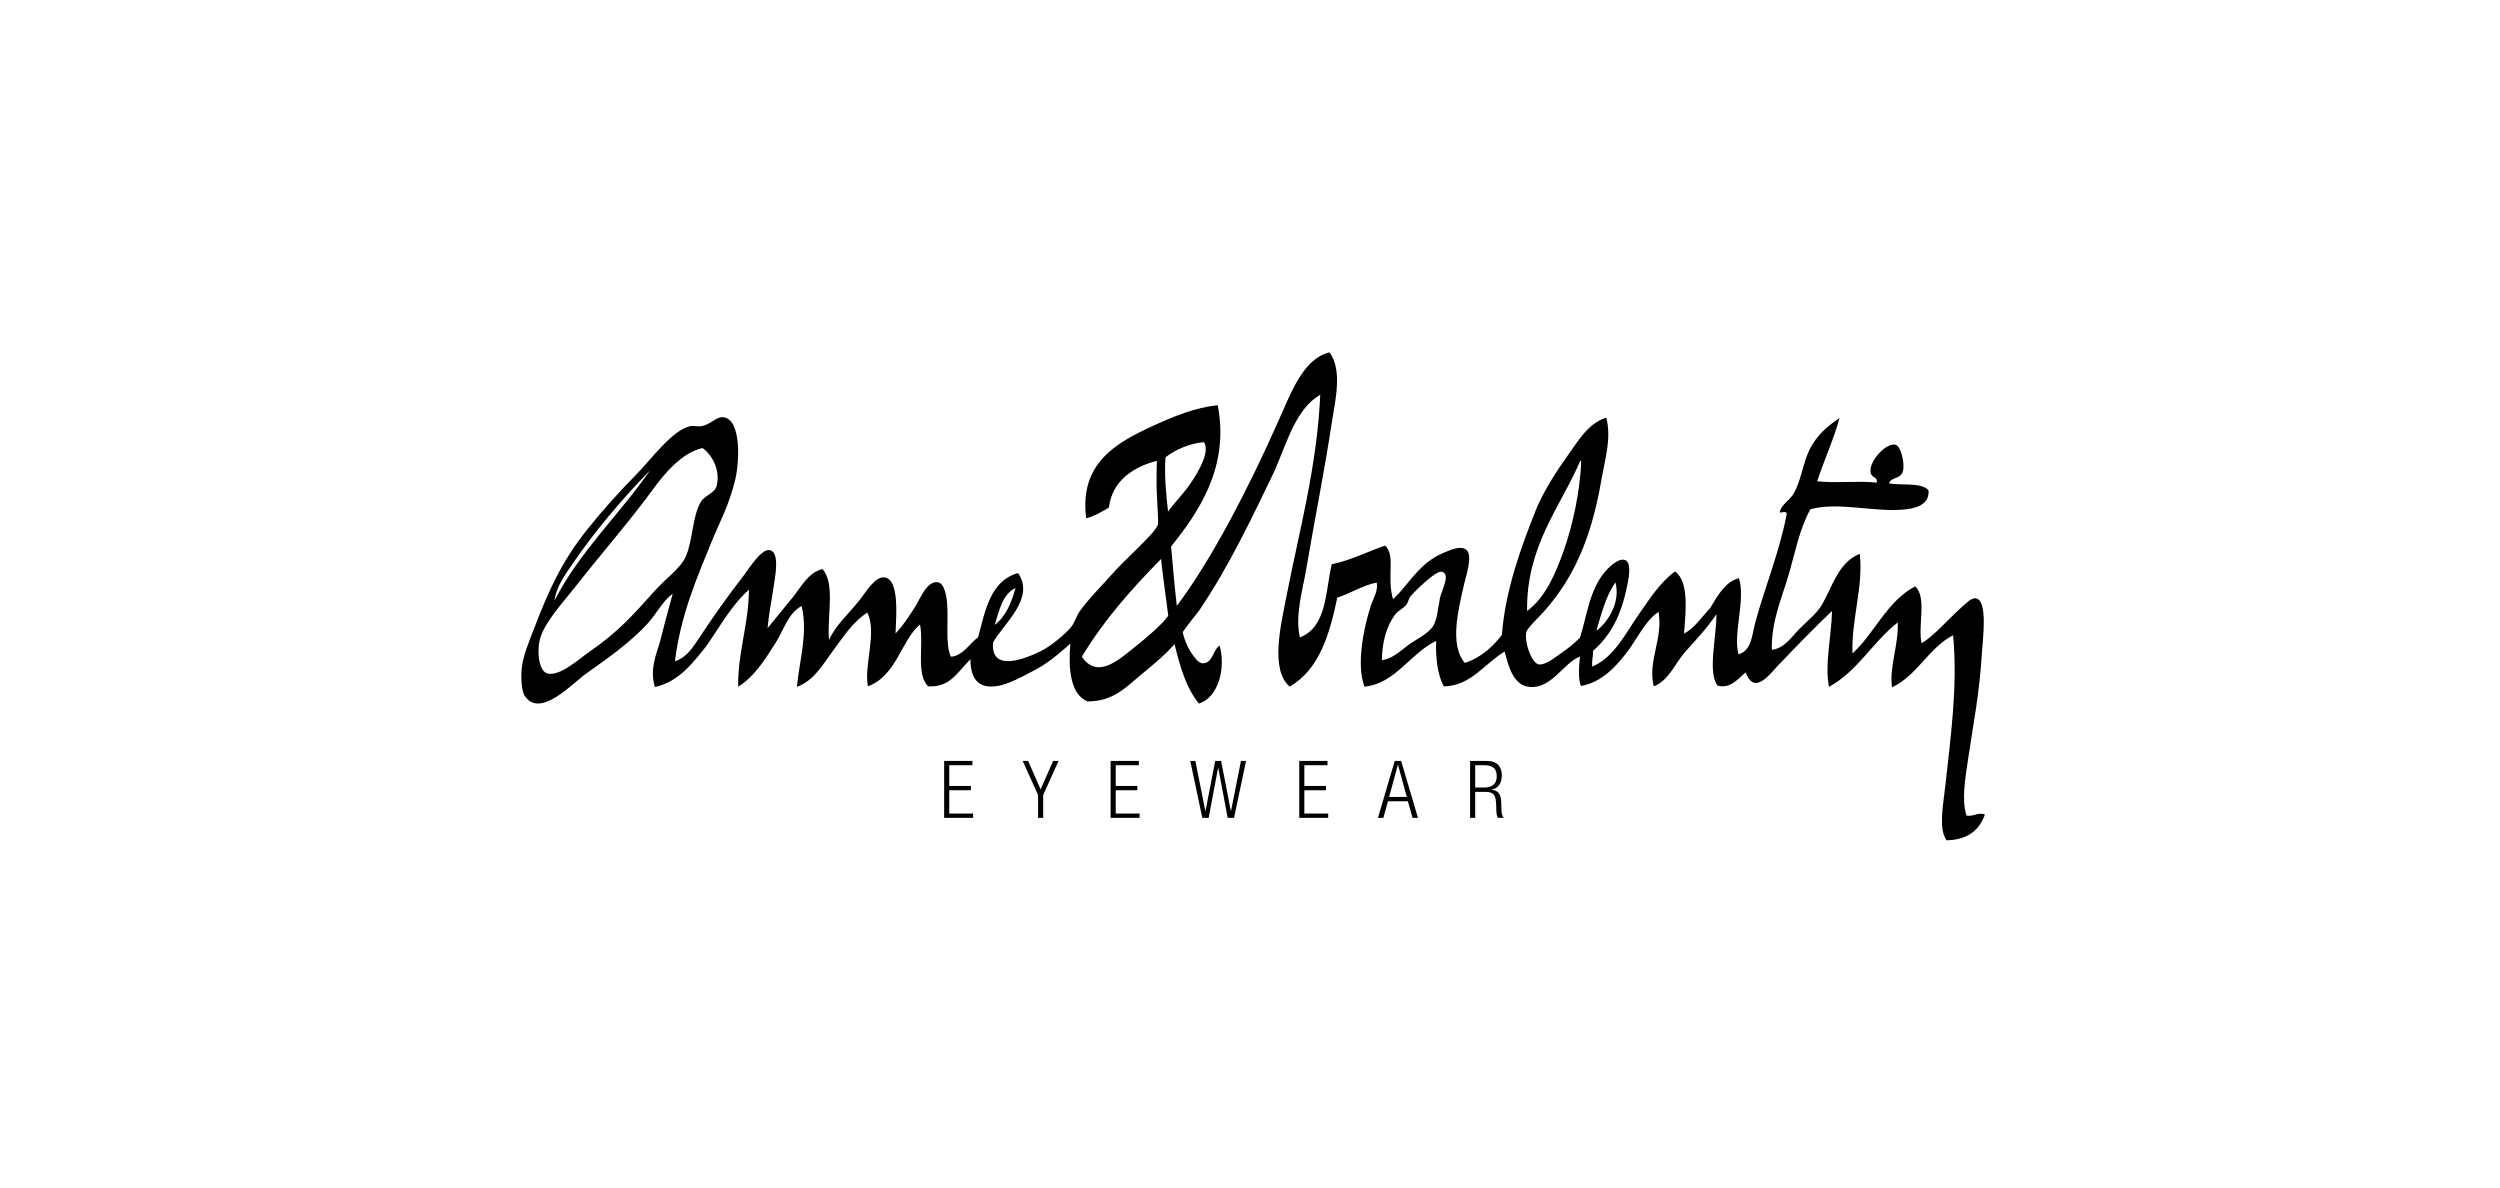 <?xml version="1.0" encoding="UTF-8"?>
<svg xmlns="http://www.w3.org/2000/svg" id="_レイヤー_2" width="284" height="135" viewBox="0 0 284 135">
  <defs>
    <style>.cls-1{fill:none;}</style>
  </defs>
  <g id="text">
    <rect class="cls-1" x="0" width="284" height="135"></rect>
    <polygon points="107.836 89.774 110.291 89.774 110.291 89.284 107.836 89.284 107.836 86.929 110.463 86.929 110.463 86.44 107.256 86.44 107.256 92.908 110.545 92.908 110.545 92.419 107.836 92.419 107.836 89.774"></polygon>
    <polygon points="118.215 89.665 116.793 86.44 116.176 86.44 117.925 90.317 117.925 92.908 118.505 92.908 118.505 90.317 120.253 86.44 119.637 86.44 118.215 89.665"></polygon>
    <polygon points="126.746 89.774 129.201 89.774 129.201 89.284 126.746 89.284 126.746 86.929 129.373 86.929 129.373 86.44 126.166 86.44 126.166 92.908 129.455 92.908 129.455 92.419 126.746 92.419 126.746 89.774"></polygon>
    <polygon points="139.843 92.129 139.825 92.129 138.719 86.44 138.049 86.44 136.944 92.129 136.926 92.129 135.793 86.44 135.214 86.44 136.582 92.908 137.306 92.908 138.376 87.219 138.394 87.219 139.463 92.908 140.187 92.908 141.555 86.44 140.975 86.44 139.843 92.129"></polygon>
    <polygon points="148.174 89.774 150.629 89.774 150.629 89.284 148.174 89.284 148.174 86.929 150.802 86.929 150.802 86.44 147.594 86.44 147.594 92.908 150.883 92.908 150.883 92.419 148.174 92.419 148.174 89.774"></polygon>
    <path d="M158.444,86.44l-1.911,6.468h.616l.525-1.884h2.265l.526,1.884h.616l-1.912-6.468h-.725ZM157.802,90.534l.996-3.641h.018l.996,3.641h-2.01Z"></path>
    <path d="M170.545,91.25c-.027-.996-.299-1.458-1.105-1.531v-.018c.86-.163,1.168-.86,1.168-1.64,0-1.006-.598-1.621-1.676-1.621h-1.93v6.468h.58v-2.954h1.096c1.041,0,1.251.363,1.286,1.504l.018.543c.009.345.036.68.172.906h.68c-.227-.254-.263-.598-.272-.951l-.018-.706ZM168.579,89.466h-.996v-2.537h1.06c1.051,0,1.387.48,1.387,1.268,0,.852-.535,1.269-1.45,1.269Z"></path>
    <path d="M223.395,92.656c-.572-1.75-.147-4.204.158-6.271.638-4.331,1.326-7.611,1.612-12.453.084-1.414.676-5.769-.735-5.967-.508-.071-1.241.707-1.685,1.106-1.597,1.433-3.009,3.132-4.452,4.009-.452-2.015.643-5.254-.739-6.465-3.19,1.664-4.72,5.495-7.117,7.611-.118-3.923,1.272-7.71.825-11.307-2.403.961-3.062,3.627-4.243,5.7-.63,1.105-1.686,1.89-2.57,2.786-.918.931-1.746,2.266-3.17,2.41-.069-3.157,1.062-5.689,1.838-8.274.776-2.585,1.254-5.344,2.538-7.681,2.975-.878,7.263.327,10.551.031,1.276-.114,3.023-.467,2.873-2.208-.853-.905-2.982-.519-4.485-.767.225-.767,1.331-.433,1.583-1.404.229-.877-.229-2.8-.815-2.981-1.016-.313-3.043,1.787-2.867,3.104.098.734.811.428.705,1.19-2.083-.229-4.704.09-6.769-.155.784-2.39,1.944-4.938,2.541-7.183-1.425.956-2.567,1.954-3.361,3.505-.82,1.601-.969,3.577-1.859,5.088-.471.802-1.359,1.193-1.578,2.1-.001.162.796-.226.797.194-.784,4.257-2.539,8.458-3.602,12.465-.333,1.253-.373,3.064-1.869,3.495-.664-2.364.83-6.151.044-8.66-1.499.419-2.29,1.762-3.267,3.397-.979,1.048-1.808,2.311-2.967,2.905.174-2.416.608-5.936-1.041-7.06-1.679,1.255-2.812,3.028-4.05,4.803-1.557,2.235-2.886,4.988-5.337,6.007-.08-.706.117-1.137.088-1.792,1.988-1.734,3.155-3.951,3.835-7.191.157-.751.604-2.691-.119-3.085-.707-.385-1.825.694-2.282,1.209-1.888,2.122-2.157,5.322-2.933,7.593-.629.595-1.201,1.112-2.079,1.706-.601.406-1.815,1.427-2.579,1.31-.832-.127-1.678-2.588-1.417-3.673.115-.48,1.328-1.593,1.877-2.202,3.391-3.768,5.472-8.247,6.646-15.085.39-2.256,1.179-4.796.552-7.071-2.086.638-3.251,2.743-4.45,4.408-1.26,1.747-2.434,3.623-3.349,5.596-2.024,5.011-3.66,9.697-4.061,14.67-.837,1.117-2.166,2.51-4.2,3.191-1.788-2.065-.713-6.134-.146-8.703.266-1.209,1.066-3.438.347-4.117-.636-.601-1.954.035-2.598.299-2.842,1.162-4.028,3.721-5.764,5.274-.755-2.564.334-4.927-.905-6.088-2.026.703-3.81,1.645-6.057,2.129-.733,3.109-.544,7.128-3.625,8.307-.562-2.586.312-5.29.746-7.868.89-5.293,2.007-10.755,2.884-16.537.414-2.57,1.222-5.967-.25-7.961-.033 0-.066 0-.1.001-3.08.825-4.431,5.004-5.82,8.001-3.217,7.271-7.524,15.615-11.436,20.776-.317-2.74-.462-4.798-.652-6.726,3.053-3.858,6.665-8.943,5.303-16.06-2.474.22-5.019,1.272-7.35,2.337-4.253,1.943-8.399,4.307-7.596,10.5,1.009-.256,1.777-.751,2.58-1.211.371-3.128,2.897-4.656,5.44-5.311.019.308-.048,1.14-.02,1.892-.062,1.557.19,3.906.166,5.274-.147.685-1.68,2.103-2.469,2.902-.926.938-1.923,1.854-2.67,2.705-1.158,1.318-2.785,2.923-3.755,4.304-.406.579-.574,1.293-.983,1.797-.597.736-2.239,2.143-3.387,2.713-1.839.915-5.786,2.498-5.481-.959,1.11-2.035,4.848-5.02,2.836-7.881-3.105.858-3.716,4.179-4.531,7.295-.834.561-1.757,2.144-3.095,2.208-.674-1.43-.249-4.072-.438-6.168-.062-.688-.29-2.141-1.01-2.283-1.268-.25-2.073,1.927-2.57,2.704-.793,1.241-1.404,2.21-2.269,3.1.08-2.05.435-6.117-1.236-6.362-1.1-.162-2.15,1.71-2.87,2.606-1.315,1.638-2.713,2.836-3.455,4.502-.229-2.714.738-6.443-.749-8.058-1.624.411-2.416,2.034-3.363,3.207-.993,1.231-2.007,2.451-2.864,3.502.143-1.652.4-2.754.667-4.583.15-1.026.802-4.05-.426-4.277-.973-.18-2.398,2.169-2.967,2.906-1.894,2.451-3.381,4.551-4.932,6.9-.806,1.221-1.512,2.386-2.866,2.819.65-5.229,2.406-9.275,4.288-13.877.809-1.978,1.831-3.771,2.545-6.685.514-2.097.728-6.933-1.34-7.158-.813-.088-1.376.818-2.482,1.011-.434.076-.891-.081-1.294.008-2.04.451-4.431,3.787-6.135,5.514-1.997,2.023-3.895,4.154-5.534,6.207-2.909,3.644-4.373,6.884-6.098,11.386-.554,1.449-1.232,3.017-1.364,4.488-.098,1.091.017,2.5.318,2.984,1.706,2.736,5.474-1.384,6.952-2.435,2.484-1.765,5.093-3.591,7.03-5.718,1.059-1.163,1.718-2.57,2.864-3.402-.495,1.757-.984,3.622-1.457,5.483-.459,1.52-1.176,3.209-.56,5.123,2.762-.624,4.361-2.825,5.838-4.658,1.534-2.201,2.863-4.652,4.836-6.402-.027,3.995-1.309,7.246-1.222,11.022,1.89-1.184,3.038-3.094,4.247-4.971.913-1.442,1.41-3.36,2.959-4.2.744,3.093-.256,6.18-.537,9.192,1.952-.723,2.921-2.513,4.054-4.039,1.195-1.608,2.269-3.329,3.953-4.405,1.117,2.316-.392,5.896.053,8.38,3.247-1.167,3.817-5.285,5.928-7.025.442,2.19-.485,5.767.941,7.028,2.415.109,3.136-1.389,4.782-3.082.019,2.106.797,3.33,2.907,3.068,1.374-.172,3.127-1.161,4.566-1.921,1.621-.857,3.07-2.234,3.883-2.915-.243,2.733-.034,5.741,1.933,6.557,2.791.04,4.332-1.536,5.854-2.824,1.416-1.2,2.738-2.2,4.044-3.678.622,2.507,1.325,5.019,2.78,6.751,2.18-.694,3.072-3.981,2.346-6.584-.769.443-.777,2.093-1.977,2.003-.185-.013-.412-.163-.649-.397-.844-.974-1.285-1.958-1.576-3.128.238-.366.714-1.015,1.348-1.795.225-.273.439-.539.602-.78,3.333-4.943,5.931-10.447,8.459-15.682,1.53-3.506,2.441-7.072,5.221-8.731-.35,8.172-2.455,15.775-3.839,22.913-.637,3.288-1.874,8.331.365,10.25,3.388-1.93,4.566-6.042,5.406-10.099,1.554-.511,2.772-1.351,4.468-1.721.251.832-.434,1.945-.659,2.64-.76,2.353-1.688,6.606-.721,9.187,3.528-.345,5.122-3.719,8.145-5.199-.071,2.018.183,3.926.873,5.172,3.068-.068,4.528-2.504,6.906-3.965.47,1.823,1.03,3.848,2.815,4.024,2.525.247,3.869-2.74,5.749-3.45-.165,1.358-.184,2.778.117,3.343,2.291-.412,3.816-2.063,5.052-3.616,1.308-1.644,2.147-3.728,3.751-4.803.546,3.039-1.257,5.583-.542,8.464,1.712-.663,2.411-2.603,3.558-3.905,1.189-1.348,2.427-2.606,3.56-4.294.036,2.473-1.044,6.693.151,8.128,1.527.354,2.333-.859,3.174-1.513.914,2.462,2.467.554,3.58-.687,2.07-2.182,4.597-4.764,6.229-6.293-.076,3.035-.851,6.013-.345,8.617,3.267-1.784,4.97-5.114,7.815-7.316.09,2.649-1.002,5.11-.649,7.369,2.902-1.386,4.117-4.441,6.93-5.918.559,5.774-.308,11.814-.885,17.126-.24,2.223-.787,4.84.14,6.17,2.395-.043,3.718-1.143,4.361-2.914-.695-.329-1.273.239-2.089.112ZM183.509,66.157c.642,2.323-.966,4.646-2.155,5.488.569-1.977,1.1-3.989,2.155-5.488ZM179.517,52.344c.084-.019.094.038.1.099-.099,3.413-1.031,7.489-2,10.178-.942,2.615-2.048,5.227-4.136,6.795-.124-7.406,3.864-11.93,6.036-17.071ZM115.361,66.796c-.469,1.713-1.118,3.248-2.362,4.196.521-1.662.879-3.483,2.362-4.196ZM65.054,64.033c2.556-3.749,5.645-7.363,8.79-10.607-3.306,4.846-7.992,9.187-10.853,14.801.193-1.577,1.211-2.944,2.063-4.194ZM74.43,67.059c-2.512,2.802-4.171,4.713-7.519,7.015-1.188.817-3.348,2.833-4.761,2.419-.985-.286-1.217-2.741-.724-4.176.652-1.896,2.692-4.07,4.043-5.799,2.831-3.623,6.063-7.296,8.689-10.905,1.365-1.876,3.33-4.197,5.643-4.714.94.63,2.077,2.353,1.62,4.27-.204.855-1.337,1.088-1.78,1.803-1.013,1.634-.912,4.41-1.751,6.282-.588,1.312-2.228,2.431-3.459,3.805ZM132.404,51.951c1.083-.879,2.843-1.607,4.369-1.72.722,1.121-.66,3.386-1.464,4.587-.862,1.288-1.917,2.304-2.618,3.301-.189-1.725-.454-4.127-.287-6.168ZM128.856,73.552c-1.67,1.322-4.186,3.687-5.96,1.055,2.516-4.176,5.668-7.723,9.003-11.107.093,1.096.515,4.103.816,6.453-.719,1.032-2.75,2.719-3.859,3.599ZM163.579,67.938c-.255,1.293-.311,2.635-.913,3.372-.676.827-1.861,1.356-2.699,1.982-.924.691-1.811,1.549-2.982,1.703.02-1.925.455-3.818,1.556-5.247.31-.401.887-.631,1.21-1.037.222-.278.253-.663.461-.938.298-.39,2.843-2.955,3.535-2.828,1.126.211.007,2.108-.168,2.994Z"></path>
  </g>
</svg>
